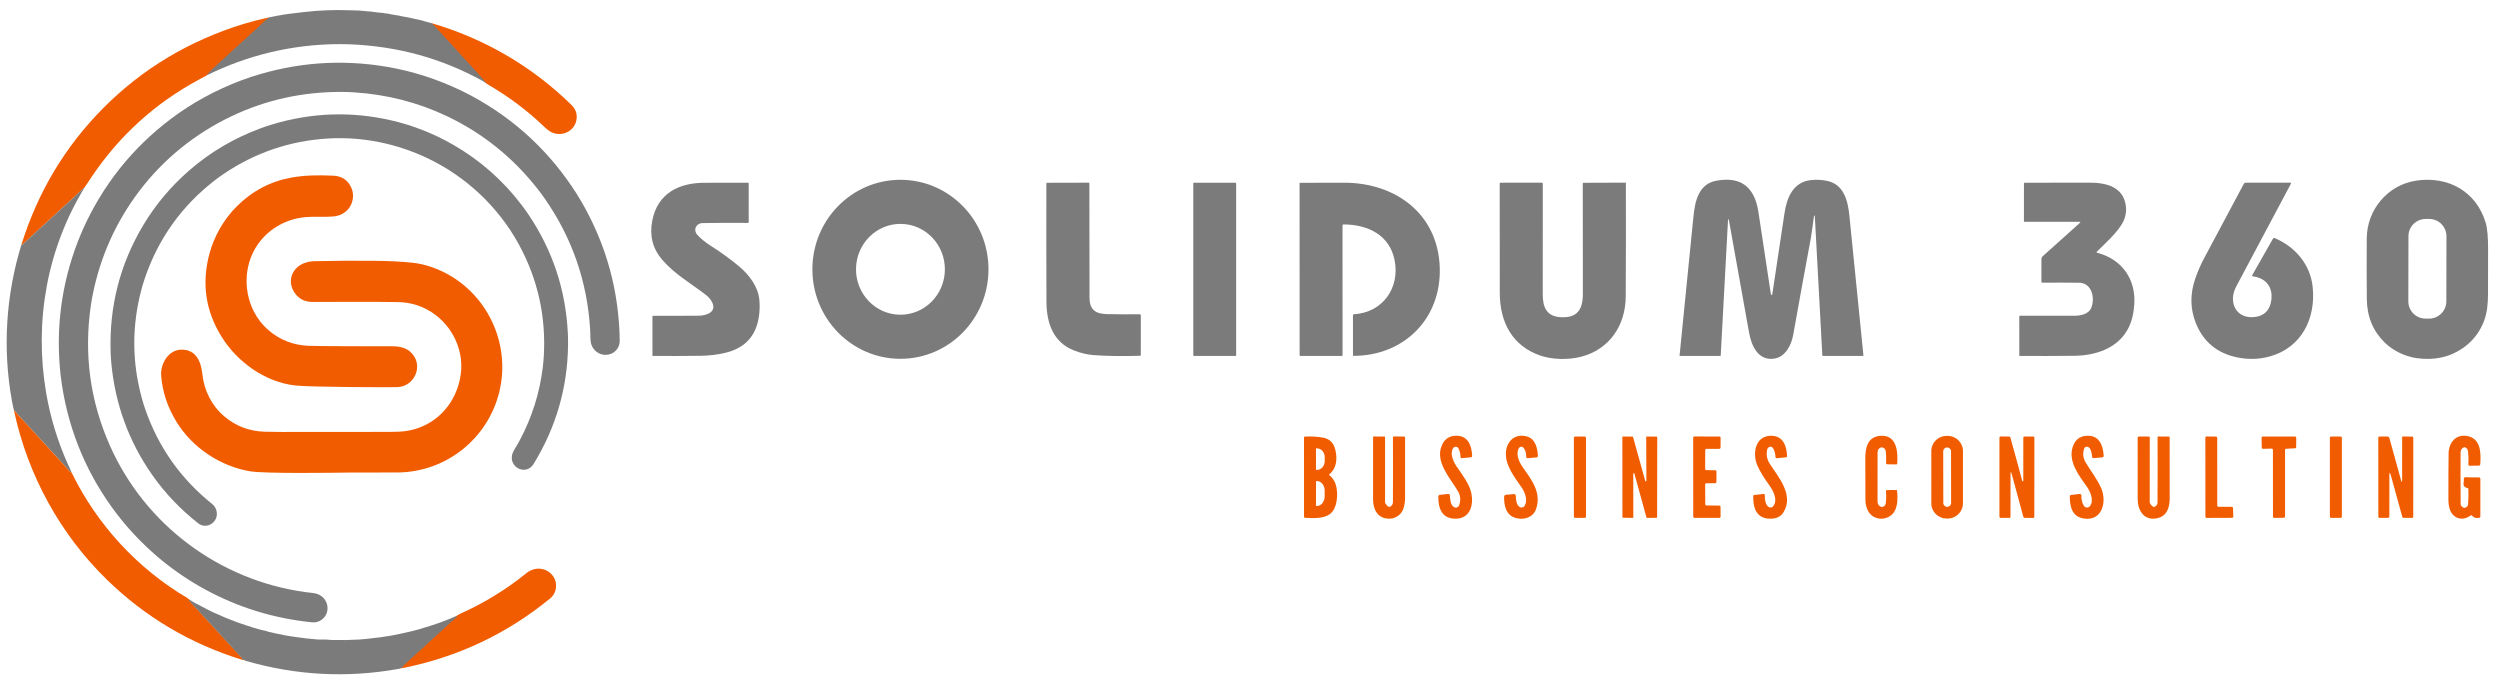 <svg width="100%" height="100%" viewBox="0 0 2463 673" xmlns="http://www.w3.org/2000/svg" xmlns:xlink="http://www.w3.org/1999/xlink" style="fill-rule:evenodd;clip-rule:evenodd;stroke-linejoin:round;stroke-miterlimit:2;"><g transform="matrix(1,0,0,1,-27,-1013)"><g id="Logo-Color-H" transform="matrix(1,0,0,1,-0.211,-0.352)"><rect x="27.211" y="1013.35" width="2462.7" height="672.557" style="fill:none;"/><g transform="matrix(1,0,0,1,1677.92,827.015)"><g transform="matrix(1.021,0,0,1.021,-50.758,-21.931)"><g transform="matrix(1,0,0,1,-1609.71,207.432)"><path d="M458.557 18.74c51.059 14.798 97.834 41.902 135.886 79.435C597.45 101.144 599.024 104.626 599.17 108.628 599.646 122.201 585.032 130.096 573.662 123.548 572.066 122.628 570.395 121.331 568.659 119.66c-16.67-16.066-35.088-29.931-55.252-41.596C512.807 77.718 512.233 77.302 511.676 76.821 511.092 76.35 510.529 75.836 509.983 75.29 507.544 72.819 505.148 70.294 502.8 67.725c-13.647-14.936-27.299-29.861-40.967-44.78C461.179 22.232 460.359 21.319 459.554 20.69 459.442 20.449 459.329 20.209 459.216 19.971 459.117 19.761 458.794 19.232 458.557 18.74z" style="fill:rgb(241,92,0);"/></g><g transform="matrix(1,0,0,1,-1609.71,207.432)"><path d="M302.14 14.555C301.35 15.328 300.946 15.756 300.415 16.245c-17.427 15.957-34.963 32.002-52.601 48.122C246.813 65.281 245.829 66.146 244.85 66.952 243.822 67.801 242.821 68.628 241.853 69.434 239.365 70.802 236.931 72.127 234.551 73.408c-42.13 22.691-76.558 53.871-103.283 93.541C129.061 170.221 126.865 173.519 124.68 176.834 118.438 182.972 111.91 188.834 105.451 194.728c-13.186 12.026-26.314 24.085-39.382 36.171C65.388 231.532 64.647 232.235 63.846 233.008 63.7 233.154 63.592 233.127 63.522 232.933 63.451 232.738 63.44 232.484 63.489 232.165c15.843-50.615 42.119-94.395 78.829-131.335 37.625-37.864 82.67-64.902 135.136-81.114C280.667 18.727 284.189 17.737 288.018 16.753 293.132 15.439 298.166 14.25 303.12 13.187 302.81 13.793 302.847 13.862 302.14 14.555z" style="fill:rgb(241,92,0);"/></g><g transform="matrix(1,0,0,1,-1609.71,205.971)"><path d="M512.091 78.636C511.23 78.004 510.282 77.368 510.202 77.308 509.697 76.924 508.95 76.406 508.355 76.076c-40.063-21.993-81.691-33.302-127.563-35.297C377.433 40.633 373.873 40.568 370.109 40.584c-45.078.195-87.888 10.355-127.963 30.141C241.34 71.125 246.813 65.281 247.814 64.367c17.638-16.12 35.174-32.165 52.601-48.122C301.356 15.379 302.202 14.821 303.683 14.505 305.808 14.051 307.84 13.688 309.902 13.254 310.536 13.12 311.347 13.054 312.293 12.865 314.998 12.324 317.854 11.859 320.861 11.47 325.669 10.848 330.413 10.264 335.097 9.729c15.41-1.774 30.328-2.38 44.759-1.812C382.317 8.014 384.388 8.068 386.071 8.085 388.315 8.101 390.371 8.231 392.248 8.474 394.341 8.75 396.439 8.934 398.544 9.036 400.247 9.117 401.962 9.307 403.687 9.604 405.44 9.907 407.209 10.102 408.999 10.188 410.135 10.242 411.244 10.361 412.331 10.54 413.477 10.729 414.603 10.907 415.711 11.086 416.593 11.232 417.572 11.086 418.394 11.394 418.767 11.54 419.141 11.648 419.514 11.729 420.958 12.038 422.024 12.227 422.705 12.297 424.36 12.47 425.934 12.724 427.427 13.054 430.169 13.665 431.776 14.011 432.246 14.082 435.903 14.649 438.98 15.25 441.479 15.882 441.885 15.98 442.15 16.191 442.567 16.223 443.605 16.304 444.6 16.493 445.558 16.791 446.461 17.067 447.375 17.272 448.295 17.396 449.014 17.499 449.723 17.678 450.42 17.943 451.145 18.218 451.881 18.446 452.627 18.635 454.45 19.094 456.353 19.557 458.247 20.134 459.324 20.462 460.816 21.836 461.833 22.945c13.668 14.919 27.32 29.844 40.967 44.78C505.148 70.294 511.786 77.839 512.091 78.636z" style="fill:rgb(123,123,123);fill-rule:nonzero;"/></g><g transform="matrix(1,0,0,1,-1609.71,207.432)"><path d="M473.922 108.65c-27.98-13.308-57.946-20.976-89.896-23.01C380.44 85.413 376.838 85.289 373.219 85.262 335.065 84.981 299.177 92.881 265.555 108.958c-34.687 16.59-65.367 41.303-88.706 72.235-22.409 29.714-37.3 62.863-44.661 99.451C131.436 284.359 130.819 287.895 130.332 291.254 123.49 338.435 129.624 383.551 148.739 426.59c33.887 76.301 105.392 129.733 188.197 141.241C339.175 568.139 341.463 568.415 343.805 568.653 346.504 568.928 348.755 569.512 350.556 570.405 360.335 575.25 361.768 588.818 352.46 594.988 349.89 596.691 346.937 597.372 343.589 597.032 306.987 593.317 272.716 582.777 240.766 565.419 210.801 549.142 184.638 527.701 162.272 501.101 159.903 498.284 157.647 495.472 155.505 492.665c-28.185-36.928-45.867-78.372-53.039-124.342C101.909 364.743 101.438 361.179 101.054 357.637 96.294 313.419 101.93 270.575 117.968 229.093 119.314 225.605 120.694 222.28 122.1 219.111c19.386-43.656 48.004-79.703 85.855-108.141 19.997-15.023 42.228-27.206 66.692-36.55C278.022 73.127 281.473 71.91 284.994 70.759c43.039-14.044 86.77-17.283 131.193-9.718 24.681 4.202 48.767 11.962 72.263 23.291C491.82 85.959 495.087 87.625 498.24 89.339c41.687 22.636 75.281 54 100.784 94.092C600.912 186.4 602.751 189.45 604.547 192.592 627.935 233.484 639.975 277.653 640.668 325.1 640.857 337.948 625.312 343.659 616.555 334.444 614.294 332.065 612.979 329.22 612.617 325.906 612.217 322.282 612.347 318.448 612.13 314.755 609.399 268.287 594.724 225.995 568.096 187.871 566.041 184.929 563.899 182.036 561.676 179.192 537.709 148.579 508.458 125.067 473.922 108.65z" style="fill:rgb(123,123,123);fill-rule:nonzero;"/></g><g transform="matrix(1,0,0,1,-1609.71,207.432)"><path d="M455.418 149.32c-29.765-14.222-63.284-21.138-96.56-19.099-36.52 2.244-69.975 13.621-100.356 34.132C255.586 166.322 252.676 168.431 249.772 170.68c-32.097 24.859-54.63 56.575-67.606 95.136C181.046 269.142 180.019 272.587 179.072 276.161 169.817 311.121 169.98 346.043 179.559 380.928 180.538 384.486 181.609 387.941 182.766 391.294c12.7 36.75 34.309 67.336 64.831 91.756C251.659 486.295 253.163 492.514 250.848 497.326 247.852 503.561 239.836 506.135 234.075 501.625c-16.93-13.254-31.994-28.925-44.299-46.462-22.679-32.321-35.904-68.265-39.663-107.833C149.761 343.61 149.529 340.03 149.415 336.591 147.96 292.265 158.459 251.329 180.922 213.784c11.872-19.851 26.779-37.55 44.715-53.102 20.138-17.456 43.05-30.926 68.736-40.411C297.949 118.957 301.465 117.772 304.926 116.723c38.122-11.545 76.444-12.908 114.972-4.093 21.003 4.807 41.032 12.681 60.087 23.626 25.833 14.833 47.869 34.235 66.108 58.212C548.251 197.302 550.339 200.217 552.367 203.207 575.836 237.864 588.585 276.226 590.614 318.292 590.787 321.888 590.852 325.549 590.808 329.28 590.327 370.572 579.228 408.907 557.522 444.289 550.62 455.547 534.237 448.215 536.752 435.718 537.114 433.928 537.996 431.916 539.397 429.677 541.063 427.022 542.669 424.248 544.216 421.344 555.937 399.406 563.326 376.072 566.382 351.348 566.841 347.644 567.171 344.075 567.377 340.63 569.681 302.117 561.665 266.043 543.324 232.408c-19.694-36.106-50.882-65.394-87.906-83.088z" style="fill:rgb(123,123,123);fill-rule:nonzero;"/></g><g transform="matrix(1,0,0,1,-1609.71,207.432)"><path d="M327 368.453C297.997 364.986 271.369 345.665 256.225 321.093c-15.264-24.773-19.083-51.351-11.462-79.735C249.231 224.708 258.426 208.404 270.975 195.836c14.955-14.973 32.594-24.285 52.915-27.941C336.741 165.586 349.907 165.435 364.04 166.051 372.5 166.425 378.39 170.329 381.711 177.775 382.82 180.252 383.355 182.956 383.317 185.886 383.215 194.317 377.898 201.455 370.033 204.256 368.21 204.905 366.058 205.321 363.564 205.5 355.083 206.116 346.083 205.381 338.132 206.003 326.8 206.895 316.458 210.513 307.106 216.856c-19.12 12.973-28.597 35.165-26.125 57.937C282.679 290.475 289.927 305.065 301.914 315.296 312.877 324.656 325.734 329.642 340.479 330.248 350.242 330.648 405.553 330.724 421.212 330.691 430.121 330.675 437.628 332.881 442.496 340.722 446.986 347.969 445.671 357.28 440.078 363.515 436.216 367.82 431.267 370.026 425.236 370.129 416.112 370.286 341.658 370.205 327 368.453z" style="fill:rgb(241,92,0);fill-rule:nonzero;"/></g><g transform="matrix(1,0,0,1,-1609.71,207.432)"><path d="M111.839 452.665C110.877 452.335 109.989 451.665 109.178 450.653 107.788 448.934 106.09 446.976 104.083 444.786c-14.069-15.347-27.867-30.38-41.4-45.099C60.352 397.151 58.432 394.917 56.923 392.976 56.793 392.808 56.663 392.808 56.533 392.976 56.452 393.073 56.382 393.225 56.317 393.436 55.543 390.337 54.802 386.828 54.094 382.907c-9.055-50.193-5.701-102.133 9.395-150.742C63.44 232.484 63.451 232.738 63.522 232.933 63.592 233.127 63.7 233.154 63.846 233.008 64.647 232.235 65.388 231.532 66.069 230.899c13.068-12.086 26.196-24.145 39.382-36.171C111.91 188.834 118.438 182.972 124.68 176.834 125.188 176.683 124.82 176.607 124.68 176.834 88.061 236.28 75.475 306.709 87.164 375.45c3.997 23.507 10.92 46.359 20.759 68.557C108.026 444.229 108.708 445.657 109.973 448.285 110.666 449.718 111.288 451.178 111.839 452.665z" style="fill:rgb(123,123,123);fill-rule:nonzero;"/></g><g transform="matrix(1,0,0,1,-1609.71,207.432)"><path d="M380.14 452.526C365.598 452.762 298.181 453.712 283.964 451.316 255.16 446.463 228.333 428.528 213.189 403.956 204.319 389.562 199.314 374.557 198.172 358.944 197.349 347.686 205.074 334.219 217.383 333.944 232.475 333.606 236.747 346.429 237.945 357.656c1.673 15.685 8.946 30.272 20.933 40.503C269.841 407.519 282.698 412.505 297.443 413.111 300.297 413.228 307.046 413.317 315.56 413.384 320.6 413.348 325.666 413.33 330.759 413.33 358.858 413.336 388.11 413.33 418.513 413.303 421.607 413.298 424.679 413.233 427.73 413.103 453.422 412.005 474.728 396.237 483.593 372.4 488.445 359.346 489.105 346.454 485.573 333.73c-3.911-14.076-12.608-26.286-24.427-34.581C450.853 291.93 439.251 288.225 426.345 288.036 399.155 287.641 371.991 287.879 344.541 287.933 335.827 287.95 329.488 284.197 325.523 276.669 322.31 270.58 322.522 263.564 326.638 257.759 333.514 248.061 345.644 248.604 348.116 248.55 366.274 248.133 384.805 248.02 403.698 248.209 418.145 248.355 430.38 248.961 440.408 250.037 450.074 251.07 459.68 253.849 469.232 258.37 512.525 278.859 535.708 327.782 524.582 374.222c-10.872 45.386-51.141 77.675-97.842 78.238C422.931 452.506 403.273 452.522 380.14 452.526z" style="fill:rgb(241,92,0);"/></g><g transform="matrix(1,0,0,1,-1609.71,207.432)"><path d="M225.243 576.01C225.369 576.306 277.286 632.59 278.254 633.585 278.476 633.812 276.302 632.96 276.102 633.16 226.384 617.743 183.042 592.078 146.083 556.177 100.913 512.295 69.569 455.212 56.317 393.436 56.382 393.225 56.452 393.073 56.533 392.976 56.663 392.808 56.793 392.808 56.923 392.976 58.432 394.917 60.352 397.151 62.683 399.687c13.533 14.719 27.331 29.752 41.4 45.099C106.09 446.976 107.788 448.934 109.178 450.653 109.989 451.665 110.877 452.335 111.839 452.665 136.404 503.009 175.44 545.281 223.561 573.669 223.563 573.679 223.565 573.689 223.568 573.699 223.619 573.941 225.629 575.121 225.698 575.355 225.784 575.648 225.181 575.867 225.243 576.01z" style="fill:rgb(241,92,0);"/></g><g transform="matrix(1,0,0,1,-1609.71,207.432)"><path d="M486.533 588.851C509.611 578.594 531.357 565.288 551.156 549.169 552.676 547.931 554.563 546.93 556.83 546.168 567.518 542.566 579.13 550.153 579.228 561.558 579.276 566.711 577.275 570.94 573.235 574.244 531.494 608.328 484.118 630.656 431.094 641.228 431.229 640.725 427.342 642.096 427.845 641.636 443.027 627.706 482.827 591.303 483.095 590.969 483.502 590.46 486.251 589.113 486.533 588.851z" style="fill:rgb(241,92,0);"/></g><g transform="matrix(1,0,0,1,-1609.71,206.432)"><path d="M431.094 641.228C430.245 641.666 429.39 642.109 428.53 642.569 427.725 642.996 426.946 643.04 426.08 643.191 376.919 651.849 328.239 649.22 280.04 635.307 278.736 634.928 277.422 634.214 276.102 633.16 276.302 632.96 276.297 632.749 276.075 632.522 275.107 631.527 274.193 630.559 273.322 629.618 261.087 616.353 249.885 604.132 239.722 592.954 234.281 586.974 229.407 581.717 225.102 577.191 224.912 576.991 224.918 576.678 225.118 576.483 225.383 576.234 225.632 576.18 225.87 576.321 226.914 576.942 227.914 577.602 228.861 578.289 229.569 578.803 230.321 579.235 231.116 579.598 233.329 580.598 235.449 581.685 237.466 582.858 239.322 583.94 241.236 584.946 243.2 585.881 245.234 586.844 247.175 587.801 249.02 588.758 249.279 588.893 249.755 588.974 250.096 589.137 256.776 592.262 263.424 595.031 270.039 597.448 271.521 597.994 273.019 598.524 274.528 599.049 278.223 600.33 282.095 601.617 286.136 602.91 287.012 603.191 287.877 603.429 288.727 603.618 289.441 603.78 290.122 603.997 290.777 604.262 291.453 604.537 292.15 604.738 292.881 604.856 293.665 604.981 294.438 605.181 295.212 605.446 296.05 605.738 296.943 605.922 297.889 606.003 298.171 606.025 298.446 606.089 298.711 606.203 298.998 606.327 299.285 606.43 299.561 606.511 301.4 607.079 303.293 607.566 305.24 607.961 306.473 608.209 307.733 608.507 309.026 608.847 309.832 609.058 310.687 609.226 311.579 609.339 312.504 609.453 313.418 609.626 314.327 609.853 316.999 610.529 319.428 611 321.613 611.265 323.154 611.454 324.604 611.676 325.967 611.935 327.546 612.243 329.109 612.454 330.662 612.568 331.922 612.66 333.215 612.838 334.535 613.092 335.827 613.341 337.093 613.503 338.337 613.579 340.982 613.747 343.681 614.012 346.44 614.374 348.614 614.66 351.016 614.747 353.644 614.639 356.078 614.536 358.328 614.715 360.714 614.947 361.649 615.039 362.596 615.093 363.548 615.115 372.121 615.304 380.543 615.163 388.813 614.682 390.495 614.585 392.177 614.45 393.854 614.282 395.525 614.114 397.202 613.941 398.879 613.763 400.572 613.579 402.297 613.363 404.055 613.119 405.781 612.876 407.517 612.687 409.253 612.546 410.578 612.433 411.866 612.238 413.121 611.951 414.884 611.546 416.593 611.519 418.318 611.205 423.852 610.215 429.012 609.161 433.799 608.052 435.968 607.55 438.131 607.047 440.3 606.533 442.594 605.992 444.827 605.403 447.002 604.77 454.785 602.493 461.438 600.368 466.972 598.405 469.925 597.356 472.943 596.194 476.031 594.923 478.163 594.041 480.434 593.068 482.841 592.003 483.014 591.932 483.209 591.965 483.339 592.095 483.658 592.403 483.663 592.684 483.36 592.949 481.354 594.69 479.444 596.383 477.643 598.032 462.433 611.935 447.234 625.854 432.052 639.784 431.549 640.244 431.229 640.725 431.094 641.228z" style="fill:rgb(123,123,123);fill-rule:nonzero;"/></g></g><g><g transform="matrix(2.62,0,0,2.62,-1080.54,-1452.64)"><path d="M120.852 760.487C102.568 760.422 87.797 745.303 87.862 726.715 87.927 708.125 102.801 693.109 121.087 693.174 139.371 693.238 154.142 708.358 154.077 726.946 154.013 745.535 139.138 760.552 120.852 760.487zM120.796 743.907C130.024 744.005 137.586 736.434 137.682 727.005 137.78 717.573 130.381 709.85 121.154 709.754 111.926 709.656 104.364 717.226 104.268 726.655 104.17 736.088 111.569 743.81 120.796 743.907z" style="fill:rgb(123,123,123);fill-rule:nonzero;"/></g><g transform="matrix(2.62,0,0,2.62,-1080.54,-1452.64)"><path d="M432.582 708.828C432.355 707.563 432.209 707.574 432.138 708.855L429.423 759.222C429.417 759.33 429.331 759.411 429.223 759.411H414.072C413.997 759.411 413.937 759.341 413.948 759.265 415.695 741.891 417.431 724.5 419.157 707.082 419.73 701.344 421.028 694.774 427.73 693.525 437.206 691.762 442.204 696.083 443.6 705.313 445.206 715.902 446.775 726.236 448.3 736.31 448.316 736.434 448.451 736.51 448.565 736.456 448.722 736.375 448.814 736.25 448.841 736.077 450.242 726.641 451.767 716.48 453.422 705.595 454.315 699.727 456.732 693.941 463.467 693.265 465.544 693.055 467.583 693.173 469.584 693.617 475.88 695.007 477.27 701.334 477.811 706.741 479.563 724.235 481.321 741.717 483.085 759.2 483.095 759.314 483.009 759.411 482.895 759.411L467.88 759.406C467.745 759.406 467.637 759.303 467.626 759.168 466.685 741.755 465.744 724.3 464.803 706.806 464.797 706.736 464.77 706.682 464.711 706.638 464.592 706.546 464.521 706.579 464.505 706.725 463.888 711.375 463.467 714.29 463.245 715.474 461.184 726.501 458.993 738.532 456.662 751.57 455.986 755.334 453.741 759.703 449.69 760.39 443.621 761.417 440.993 755.702 440.116 750.813 437.563 736.575 435.054 722.58 432.582 708.828z" style="fill:rgb(123,123,123);fill-rule:nonzero;"/></g><g transform="matrix(2.62,0,0,2.62,-1080.54,-1452.64)"><path d="M672.353 715.193C672.423 704.367 680.255 695.072 690.997 693.476 702.951 691.708 713.563 697.537 717.079 709.348 717.707 711.457 718.004 714.923 717.977 719.752 717.939 725.327 717.934 730.789 717.95 736.148 717.955 737.873 717.847 739.641 717.625 741.442 716.879 747.433 713.596 752.911 708.56 756.41 703.481 759.941 697.575 761.201 690.851 760.195 686.622 759.563 682.148 757.367 679.114 754.387 674.69 750.045 672.445 744.6 672.374 738.051 672.304 731.357 672.299 723.737 672.353 715.193zM702.318 714.405C702.324 710.818 699.419 707.904 695.833 707.899L694.535 707.897C690.949 707.893 688.033 710.791 688.028 714.38L687.985 738.866C687.979 742.453 690.884 745.368 694.47 745.372L695.768 745.374C699.354 745.378 702.269 742.48 702.275 738.891L702.318 714.405z" style="fill:rgb(123,123,123);fill-rule:nonzero;"/></g><g transform="matrix(2.62,0,0,2.62,-1080.54,-1452.64)"><path d="M63.916 694.536 63.911 709.072C63.911 709.245 63.77 709.385 63.592 709.385 58.243 709.337 52.596 709.358 46.657 709.445 44.06 709.483 42.897 712.057 44.688 713.971 46.013 715.393 47.668 716.734 49.659 718 53.477 720.428 56.998 722.98 60.222 725.668 64.106 728.901 67.47 733.352 67.93 738.37 68.13 740.528 68.054 742.707 67.697 744.913 66.561 752.003 62.44 756.426 55.333 758.184 52.352 758.919 49.188 759.308 45.84 759.352 39.912 759.433 33.919 759.449 27.861 759.4 27.769 759.4 27.72 759.352 27.72 759.254L27.715 744.562C27.715 744.383 27.801 744.297 27.98 744.302 34.108 744.329 39.858 744.324 45.218 744.275 47.625 744.254 51.779 743.123 50.324 739.609 49.832 738.419 48.999 737.375 47.836 736.477c-5.674-4.38-11.77-7.803-16.438-13.221C27.769 719.043 26.53 714.085 27.682 708.369 29.689 698.413 37.434 694.363 47.057 694.293 52.536 694.25 58.069 694.239 63.646 694.266 63.797 694.266 63.916 694.385 63.916 694.536z" style="fill:rgb(123,123,123);fill-rule:nonzero;"/></g><g transform="matrix(2.62,0,0,2.62,-1080.54,-1452.64)"><path d="M186.185 757.324C178.336 754.247 175.902 746.871 175.875 738.997 175.816 724.154 175.805 709.326 175.843 694.515 175.843 694.39 175.94 694.293 176.065 694.293L191.729 694.255C191.918 694.255 192.015 694.352 192.015 694.547 192.01 708.385 192.026 722.704 192.07 737.51 192.08 741.885 194.206 743.578 198.522 743.675 202.309 743.762 206.457 743.783 210.974 743.74 211.228 743.735 211.358 743.864 211.358 744.118L211.352 759.022C211.352 759.233 211.244 759.346 211.033 759.352 203.985 759.541 198.138 759.454 193.492 759.087 191.155 758.903 188.721 758.313 186.185 757.324z" style="fill:rgb(123,123,123);fill-rule:nonzero;"/></g><g transform="matrix(2.62,0,0,2.62,-1080.54,-1452.64)"><path d="M247.208 759.162C247.208 759.298 247.094 759.411 246.959 759.411H231.338C231.203 759.411 231.089 759.298 231.089 759.162V694.52C231.089 694.385 231.203 694.271 231.338 694.271h15.621C247.094 694.271 247.208 694.385 247.208 694.52V759.162z" style="fill:rgb(123,123,123);fill-rule:nonzero;"/></g><g transform="matrix(2.62,0,0,2.62,-1080.54,-1452.64)"><path d="M287.207 710.245 287.223 759.135C287.223 759.319 287.131 759.411 286.947 759.411H271.299C271.175 759.411 271.077 759.308 271.077 759.184L271.056 694.509C271.056 694.396 271.148 694.304 271.261 694.304 276.897 694.26 282.463 694.25 287.964 694.266 307.23 694.336 323.1 706 323.771 726.144 324.409 745.368 310.335 759.395 291.263 759.379 291.193 759.379 291.139 759.319 291.139 759.249L291.134 744.108C291.134 743.87 291.253 743.745 291.496 743.729 302.292 743.096 308.859 733.866 306.792 723.402 304.905 713.83 296.58 709.959 287.499 709.959 287.304 709.959 287.207 710.056 287.207 710.245z" style="fill:rgb(123,123,123);fill-rule:nonzero;"/></g><g transform="matrix(2.62,0,0,2.62,-1080.54,-1452.64)"><path d="M393.703 737.099C393.643 747.909 387.569 757.005 376.827 759.736 372.251 760.898 366.22 760.839 361.703 759.314 351.016 755.696 346.369 746.692 346.342 735.753 346.315 722.099 346.304 708.358 346.31 694.536 346.31 694.385 346.429 694.266 346.58 694.266L362.152 694.25C362.353 694.25 362.515 694.412 362.515 694.617 362.531 708.315 362.526 722.218 362.499 736.326 362.488 740.82 363.824 744.367 368.773 744.8 375.529 745.389 377.579 741.891 377.584 736.083 377.6 720.947 377.584 707.114 377.546 694.59 377.546 694.433 377.676 694.304 377.833 694.298L393.605 694.244C393.686 694.244 393.757 694.309 393.757 694.39 393.8 708.374 393.784 722.612 393.703 737.099z" style="fill:rgb(123,123,123);fill-rule:nonzero;"/></g><g transform="matrix(2.62,0,0,2.62,-1080.54,-1452.64)"><path d="M571.033 720.628C580.38 723.072 585.675 730.708 584.918 740.274 584.658 743.621 583.988 746.741 582.327 749.645 578.325 756.659 570.281 759.26 562.401 759.352 555.526 759.433 548.668 759.449 541.836 759.395 541.76 759.395 541.695 759.33 541.695 759.254L541.69 744.6C541.69 744.394 541.793 744.292 541.998 744.292 548.976 744.313 555.834 744.313 562.579 744.292 564.813 744.286 567.842 743.637 568.772 741.279 570.222 737.608 569.016 731.935 564.148 731.881 559.588 731.832 554.974 731.827 550.306 731.859 550.144 731.859 550.014 731.73 550.014 731.567V723.007C550.014 722.596 550.187 722.207 550.49 721.931l13.95-12.529C564.759 709.115 564.705 708.974 564.278 708.974H543.708C543.524 708.974 543.432 708.883 543.432 708.693L543.448 694.525C543.448 694.39 543.556 694.277 543.691 694.277 552.329 694.271 560.475 694.26 568.129 694.244 574.419 694.233 580.969 695.872 581.781 703.172 582.062 705.687 581.451 708.082 579.942 710.348 577.502 714.025 574.03 717.026 570.904 720.163 570.682 720.39 570.725 720.547 571.033 720.628z" style="fill:rgb(123,123,123);fill-rule:nonzero;"/></g><g transform="matrix(2.62,0,0,2.62,-1080.54,-1452.64)"><path d="M623.256 733.309C619.995 739.457 623.462 746.044 630.986 744.643 635.026 743.891 636.676 740.463 636.551 736.586 636.411 732.476 633.425 729.918 629.531 729.486 629.303 729.458 629.179 729.21 629.293 729.015L637.103 715.274C637.222 715.069 637.476 714.982 637.693 715.074 645.449 718.34 651.069 724.965 651.994 733.292 653.319 745.2 647.899 756.313 635.789 759.622 631.802 760.709 627.724 760.817 623.559 759.941 616.057 758.373 610.902 754.079 608.084 747.066 605.942 741.728 605.867 736.158 607.852 730.362 608.744 727.75 609.837 725.235 611.119 722.812 616.014 713.571 621.012 704.205 626.101 694.725 626.258 694.433 626.561 694.255 626.891 694.255h16.741C643.816 694.255 643.935 694.455 643.848 694.617 637.211 707.06 630.347 719.957 623.256 733.309z" style="fill:rgb(123,123,123);fill-rule:nonzero;"/></g></g><g transform="matrix(1.251,0,0,1.251,343.952,-154.252)"><g transform="matrix(2.62,0,0,2.62,-1080.54,-1452.64)"><path d="M240.723 792.982C239.571 794.425 240.604 797.01 241.572 798.411 243.222 800.806 245.58 803.856 246.137 806.706 246.829 810.232 245.71 814.152 241.55 814.266 237.31 814.374 236.174 811.254 236.179 807.69 236.179 807.322 236.363 807.122 236.725 807.085L239.062 806.836C239.446 806.798 239.646 806.966 239.668 807.35 239.733 808.491 239.825 810.199 240.961 810.81 241.523 811.113 242.226 810.843 242.437 810.237 242.973 808.723 242.865 807.322 242.113 806.041 239.776 802.061 235.059 797.129 237.272 792.165 238.067 790.364 239.408 789.423 241.296 789.331 245.055 789.158 246.223 792.181 246.353 795.399 246.364 795.615 246.202 795.804 245.991 795.82L243.254 796.08C243.032 796.102 242.837 795.929 242.843 795.702 242.848 794.82 242.648 793.966 242.243 793.144 241.945 792.549 241.139 792.462 240.723 792.982z" style="fill:rgb(241,92,0);fill-rule:nonzero;"/></g><g transform="matrix(2.62,0,0,2.62,-1080.54,-1452.64)"><path d="M262.153 810.356C263.137 808.669 262.234 806.322 261.168 804.786 259.151 801.882 256.565 798.584 256.49 794.961 256.408 791.197 259.135 788.363 263.04 789.629 265.376 790.38 266.015 793.133 266.112 795.361 266.123 795.647 265.988 795.804 265.706 795.831L263.153 796.075C262.791 796.113 262.607 795.945 262.607 795.583 262.612 794.506 262.347 793.636 261.817 792.971 261.417 792.468 260.633 792.554 260.346 793.128 259.459 794.912 260.389 797.086 261.471 798.654 264.122 802.488 267.313 806.365 265.56 811.384 264.668 813.931 261.98 814.698 259.567 814.082 256.554 813.314 255.943 810.464 255.959 807.744 255.965 807.333 256.17 807.112 256.576 807.074L258.837 806.874C259.243 806.836 259.454 807.02 259.47 807.425 259.513 808.469 259.616 809.951 260.498 810.664 261.028 811.086 261.812 810.94 262.153 810.356z" style="fill:rgb(241,92,0);fill-rule:nonzero;"/></g><g transform="matrix(2.62,0,0,2.62,-1080.54,-1452.64)"><path d="M336.817 793.101C336.287 792.214 335.2 792.668 335.016 793.571 334.713 795.085 334.984 796.486 335.822 797.773 338.467 801.812 343.07 807.117 339.976 812.287 339.138 813.687 337.699 814.347 335.665 814.266 331.711 814.104 330.738 810.837 330.857 807.468 330.862 807.295 330.997 807.149 331.17 807.133L333.977 806.83C334.194 806.809 334.302 806.906 334.302 807.122 334.302 808.377 334.47 810.864 336.173 810.908 336.379 810.913 336.552 810.843 336.693 810.691 338.418 808.88 336.915 805.9 335.681 804.213 334.075 802.018 332.89 800.071 332.128 798.378 330.527 794.842 331.36 789.364 336.179 789.337 339.803 789.315 340.879 792.36 341.009 795.393 341.02 795.653 340.895 795.793 340.641 795.82L337.948 796.091C337.693 796.118 337.558 795.999 337.542 795.745 337.482 794.69 337.239 793.809 336.817 793.101z" style="fill:rgb(241,92,0);fill-rule:nonzero;"/></g><g transform="matrix(2.62,0,0,2.62,-1080.54,-1452.64)"><path d="M369.335 810.735C369.406 810.756 369.481 810.762 369.552 810.751 370.195 810.648 370.563 810.302 370.661 809.702 370.834 808.609 370.861 807.301 370.747 805.776 370.742 805.738 370.763 805.722 370.801 805.716 371.872 805.635 372.916 805.614 373.933 805.662 374.014 805.668 374.063 805.711 374.074 805.792 374.355 808.198 374.176 810.129 373.544 811.584 372.013 815.082 366.864 815.212 365.235 811.697 364.787 810.724 364.565 809.691 364.565 808.604 364.57 804.727 364.559 800.601 364.532 796.226 364.511 793.019 365.171 789.705 368.957 789.364 374.03 788.915 374.366 794.177 374.133 797.686 374.122 797.865 374.025 797.951 373.846 797.951L371.099 797.913C370.909 797.913 370.763 797.756 370.774 797.567 370.845 796.264 370.817 795.09 370.693 794.047 370.612 793.382 370.222 792.971 369.525 792.814 369.449 792.798 369.373 792.803 369.298 792.825 368.589 793.046 368.227 793.571 368.221 794.398 368.194 799.379 368.189 804.305 368.21 809.177 368.216 809.907 368.676 810.54 369.335 810.735z" style="fill:rgb(241,92,0);fill-rule:nonzero;"/></g><g transform="matrix(2.62,0,0,2.62,-1080.54,-1452.64)"><path d="M393.886 809.637C393.886 812.162 391.836 814.212 389.311 814.212H388.943C386.417 814.212 384.367 812.162 384.367 809.637V793.955C384.367 791.43 386.417 789.38 388.943 789.38H389.311C391.836 789.38 393.886 791.43 393.886 793.955V809.637zM390.298 794.007C390.295 793.371 389.781 792.857 389.143 792.857H389.1C388.461 792.857 387.947 793.376 387.95 794.011L387.977 809.552C387.98 810.189 388.494 810.702 389.131 810.702H389.175C389.814 810.702 390.327 810.183 390.325 809.548L390.298 794.007z" style="fill:rgb(241,92,0);fill-rule:nonzero;"/></g><g transform="matrix(2.62,0,0,2.62,-1080.54,-1452.64)"><path d="M432.03 810.508C433.382 808.82 432.165 806.084 431.073 804.565 428.59 801.115 425.572 797.059 426.81 792.884 427.47 790.673 428.86 789.494 430.986 789.348 434.821 789.088 435.962 792.122 436.184 795.274 436.211 795.615 436.049 795.804 435.708 795.837L433.247 796.069C432.917 796.102 432.733 795.95 432.701 795.615 432.495 793.447 431.895 792.462 430.894 792.657 430.64 792.706 430.429 792.89 430.342 793.133 429.818 794.609 429.969 796.037 430.791 797.41 432.311 799.946 434.226 802.326 435.459 805.159 437.152 809.048 435.838 815.066 430.223 814.217 426.648 813.671 426.059 810.702 425.983 807.674 425.972 807.344 426.134 807.155 426.464 807.117L428.963 806.83C429.25 806.798 429.499 807.031 429.488 807.317 429.45 808.539 429.704 809.572 430.25 810.416 430.656 811.048 431.559 811.092 432.03 810.508z" style="fill:rgb(241,92,0);fill-rule:nonzero;"/></g><g transform="matrix(2.62,0,0,2.62,-1080.54,-1452.64)"><path d="M545.433 805.013C544.519 804.857 544.184 804.235 544.422 803.142 544.459 802.964 544.47 802.785 544.443 802.607 544.362 802.028 544.557 801.758 545.027 801.785 546.45 801.866 547.759 801.888 548.965 801.85 549.203 801.839 549.403 802.034 549.403 802.277v11.356C549.403 813.795 549.29 813.941 549.133 813.979 548.219 814.206 547.483 814.006 546.937 813.379 546.78 813.201 546.612 813.184 546.423 813.325 544.129 815.061 541.306 814.271 540.316 811.692 539.975 810.81 539.808 809.778 539.802 808.599 539.786 803.088 539.808 798.438 539.862 794.642 539.905 791.473 541.977 788.807 545.384 789.402 549.549 790.121 549.614 794.442 549.382 797.859 549.36 798.173 549.192 798.33 548.879 798.335L546.174 798.34C545.941 798.34 545.758 798.14 545.779 797.913 545.887 796.794 545.866 795.539 545.72 794.144 545.649 793.457 545.33 793.003 544.762 792.792 544.714 792.776 544.66 792.771 544.605 792.781 543.951 792.922 543.475 793.517 543.47 794.214 543.421 799.395 543.426 804.619 543.486 809.886 543.491 810.107 543.572 810.318 543.713 810.48 544.059 810.886 544.422 811.043 544.795 810.962 545.357 810.837 545.666 810.491 545.714 809.913 545.828 808.561 545.86 807.068 545.801 805.435 545.79 805.192 545.666 805.051 545.433 805.013z" style="fill:rgb(241,92,0);fill-rule:nonzero;"/></g><g transform="matrix(2.62,0,0,2.62,-1080.54,-1452.64)"><path d="M203.504 801.255C204.597 802.164 205.283 803.353 205.565 804.83 206.019 807.214 205.808 811.059 203.742 812.763 201.833 814.336 198.49 814.125 196.164 814.001 195.932 813.985 195.818 813.866 195.818 813.633L195.813 789.942C195.813 789.705 195.932 789.58 196.169 789.575 198.295 789.499 200.123 789.618 201.665 789.926 203.58 790.31 204.775 791.549 205.251 793.63 205.841 796.237 205.678 799.016 203.504 800.86 203.347 800.996 203.347 801.125 203.504 801.255zM199.415 793.257 199.404 799.476C199.404 799.552 199.469 799.617 199.545 799.617H199.626C200.956 799.617 202.033 798.443 202.038 796.989V795.745C202.044 794.296 200.967 793.117 199.637 793.117H199.555C199.48 793.117 199.415 793.176 199.415 793.257zM199.426 803.094 199.404 810.307C199.404 810.383 199.464 810.443 199.539 810.443H199.718C200.983 810.448 202.011 809.15 202.017 807.55L202.027 805.873C202.033 804.267 201.01 802.964 199.739 802.959H199.561C199.491 802.959 199.426 803.018 199.426 803.094z" style="fill:rgb(241,92,0);fill-rule:nonzero;"/></g><g transform="matrix(2.62,0,0,2.62,-1080.54,-1452.64)"><path d="M220.272 809.648C220.785 810.486 221.229 810.832 221.591 810.697 222.159 810.486 222.532 809.951 222.538 809.35 222.581 803.337 222.581 796.832 222.543 789.834 222.543 789.645 222.641 789.548 222.835 789.548L225.924 789.58C226.075 789.58 226.2 789.705 226.2 789.856 226.2 796.361 226.194 802.526 226.189 808.35 226.189 808.972 226.081 809.75 225.859 810.681 225.14 813.709 222.073 815.028 219.32 813.833 217.253 812.941 216.583 810.567 216.577 808.442 216.566 802.207 216.566 795.972 216.577 789.737 216.577 789.634 216.664 789.548 216.767 789.553L220.028 789.58C220.109 789.58 220.18 789.645 220.18 789.726L220.174 809.302C220.174 809.421 220.207 809.54 220.272 809.648z" style="fill:rgb(241,92,0);fill-rule:nonzero;"/></g><g transform="matrix(2.62,0,0,2.62,-1080.54,-1452.64)"><path d="M280.57 813.601C280.57 813.833 280.381 814.022 280.148 814.022h-2.791C277.125 814.022 276.935 813.833 276.935 813.601v-23.61C276.935 789.759 277.125 789.569 277.357 789.569h2.791C280.381 789.569 280.57 789.759 280.57 789.991v23.61z" style="fill:rgb(241,92,0);fill-rule:nonzero;"/></g><g transform="matrix(2.62,0,0,2.62,-1080.54,-1452.64)"><path d="M294.779 800.741 294.801 813.849C294.801 813.941 294.72 814.022 294.628 814.022L291.696 813.979C291.599 813.979 291.523 813.904 291.523 813.806L291.507 789.742C291.507 789.645 291.583 789.569 291.68 789.569L294.557 789.591C294.633 789.591 294.703 789.645 294.72 789.715L298.387 802.937C298.409 803.018 298.495 803.072 298.576 803.061 298.663 803.05 298.728 802.975 298.728 802.888L298.674 789.737C298.674 789.645 298.755 789.564 298.847 789.564L301.822 789.602C301.919 789.602 301.995 789.677 301.995 789.775L301.951 813.822C301.951 813.92 301.876 813.995 301.778 813.995L298.922 814.028C298.841 814.028 298.771 813.974 298.749 813.898L295.12 800.698C295.098 800.612 295.017 800.563 294.931 800.574 294.844 800.585 294.779 800.655 294.779 800.741z" style="fill:rgb(241,92,0);fill-rule:nonzero;"/></g><g transform="matrix(2.62,0,0,2.62,-1080.54,-1452.64)"><path d="M316.777 810.291 320.661 810.329C320.855 810.335 321.012 810.491 321.012 810.686L321.029 813.66C321.029 813.855 320.866 814.017 320.672 814.017L313.164 814.022C312.969 814.022 312.807 813.86 312.807 813.666L312.791 789.91C312.791 789.715 312.953 789.553 313.148 789.553L320.688 789.575C320.883 789.575 321.045 789.737 321.039 789.932L321.018 792.917C321.012 793.111 320.855 793.268 320.661 793.268L316.772 793.274C316.572 793.274 316.415 793.43 316.415 793.63L316.388 799.303C316.388 799.498 316.545 799.66 316.739 799.66L319.444 799.714C319.638 799.714 319.795 799.876 319.795 800.071L319.774 803.245C319.774 803.44 319.617 803.597 319.422 803.597L316.75 803.613C316.555 803.613 316.393 803.775 316.393 803.97L316.426 809.934C316.426 810.129 316.582 810.286 316.777 810.291z" style="fill:rgb(241,92,0);fill-rule:nonzero;"/></g><g transform="matrix(2.62,0,0,2.62,-1080.54,-1452.64)"><path d="M408.582 800.963C408.317 799.984 408.188 800.001 408.188 801.012L408.171 813.655C408.171 813.904 408.047 814.028 407.798 814.028H405.261C404.985 814.028 404.85 813.893 404.85 813.622V789.959C404.85 789.683 404.991 789.548 405.267 789.553L407.663 789.575C407.895 789.58 408.101 789.737 408.161 789.959 409.345 794.171 410.53 798.497 411.703 802.926 411.72 802.975 411.747 803.013 411.795 803.034 411.849 803.061 411.904 803.056 411.963 803.023 412.001 803.002 412.022 802.969 412.022 802.921V789.964C412.022 789.699 412.158 789.564 412.428 789.564L414.981 789.575C415.23 789.575 415.354 789.699 415.354 789.948L415.338 813.66C415.338 813.914 415.214 814.039 414.965 814.033L412.477 814.022C412.26 814.017 412.077 813.876 412.022 813.671L408.582 800.963z" style="fill:rgb(241,92,0);fill-rule:nonzero;"/></g><g transform="matrix(2.62,0,0,2.62,-1080.54,-1452.64)"><path d="M450.193 809.805C450.685 810.535 451.113 810.837 451.47 810.702 452.005 810.502 452.362 809.988 452.367 809.41 452.411 803.175 452.416 796.632 452.378 789.769 452.378 789.65 452.47 789.559 452.589 789.559L455.78 789.575C455.91 789.58 456.013 789.683 456.013 789.807 456.046 795.318 456.051 801.423 456.029 808.128 456.024 810.837 455.234 813.525 452.221 814.136 448.338 814.931 446.418 811.843 446.407 808.431 446.391 802.396 446.385 796.231 446.401 789.937 446.401 789.732 446.575 789.559 446.78 789.564L449.695 789.58C449.923 789.58 450.036 789.694 450.036 789.926L450.02 809.231C450.02 809.437 450.079 809.637 450.193 809.805z" style="fill:rgb(241,92,0);fill-rule:nonzero;"/></g><g transform="matrix(2.62,0,0,2.62,-1080.54,-1452.64)"><path d="M475.063 811.086 475.139 813.601C475.144 813.822 474.966 814.006 474.744 814.006L467.155 814.033C466.939 814.033 466.761 813.855 466.761 813.639L466.739 789.948C466.739 789.726 466.917 789.548 467.139 789.553L469.925 789.586C470.141 789.591 470.314 789.764 470.314 789.98L470.32 810.302C470.32 810.518 470.498 810.697 470.714 810.697L474.668 810.702C474.885 810.702 475.058 810.87 475.063 811.086z" style="fill:rgb(241,92,0);fill-rule:nonzero;"/></g><g transform="matrix(2.62,0,0,2.62,-1080.54,-1452.64)"><path d="M486.665 793.198 484.091 793.263C483.885 793.268 483.707 793.101 483.701 792.895L483.642 789.953C483.636 789.737 483.804 789.564 484.02 789.564L493.686 789.575C493.892 789.575 494.065 789.748 494.065 789.953L494.043 792.733C494.043 792.933 493.886 793.095 493.686 793.106L491.057 793.241C490.852 793.252 490.695 793.414 490.695 793.62L490.7 813.612C490.7 813.817 490.533 813.985 490.327 813.99L487.455 814.033C487.244 814.039 487.071 813.866 487.071 813.655L487.055 793.576C487.055 793.36 486.882 793.192 486.665 793.198z" style="fill:rgb(241,92,0);fill-rule:nonzero;"/></g><g transform="matrix(2.62,0,0,2.62,-1080.54,-1452.64)"><path d="M507.776 813.649C507.776 813.855 507.609 814.022 507.403 814.022H504.547C504.342 814.022 504.174 813.855 504.174 813.649V789.942C504.174 789.737 504.342 789.569 504.547 789.569H507.403C507.609 789.569 507.776 789.737 507.776 789.942v23.707z" style="fill:rgb(241,92,0);fill-rule:nonzero;"/></g><g transform="matrix(2.62,0,0,2.62,-1080.54,-1452.64)"><path d="M525.896 802.537 525.901 789.813C525.901 789.634 525.988 789.542 526.167 789.548L528.887 789.602C529.131 789.607 529.25 789.726 529.25 789.97L529.228 813.639C529.228 813.898 529.098 814.028 528.839 814.028L526.318 814.022C526.145 814.022 525.993 813.909 525.95 813.741L522.51 801.277C522.207 800.184 522.056 800.206 522.056 801.336L522.05 813.509C522.05 813.849 521.877 814.022 521.531 814.022L519.13 814.012C518.87 814.006 518.74 813.876 518.74 813.617L518.724 789.964C518.724 789.705 518.854 789.575 519.119 789.569L521.39 789.559C521.71 789.553 521.991 789.764 522.072 790.072L525.528 802.585C525.772 803.467 525.896 803.451 525.896 802.537z" style="fill:rgb(241,92,0);fill-rule:nonzero;"/></g></g></g></g></g></svg>